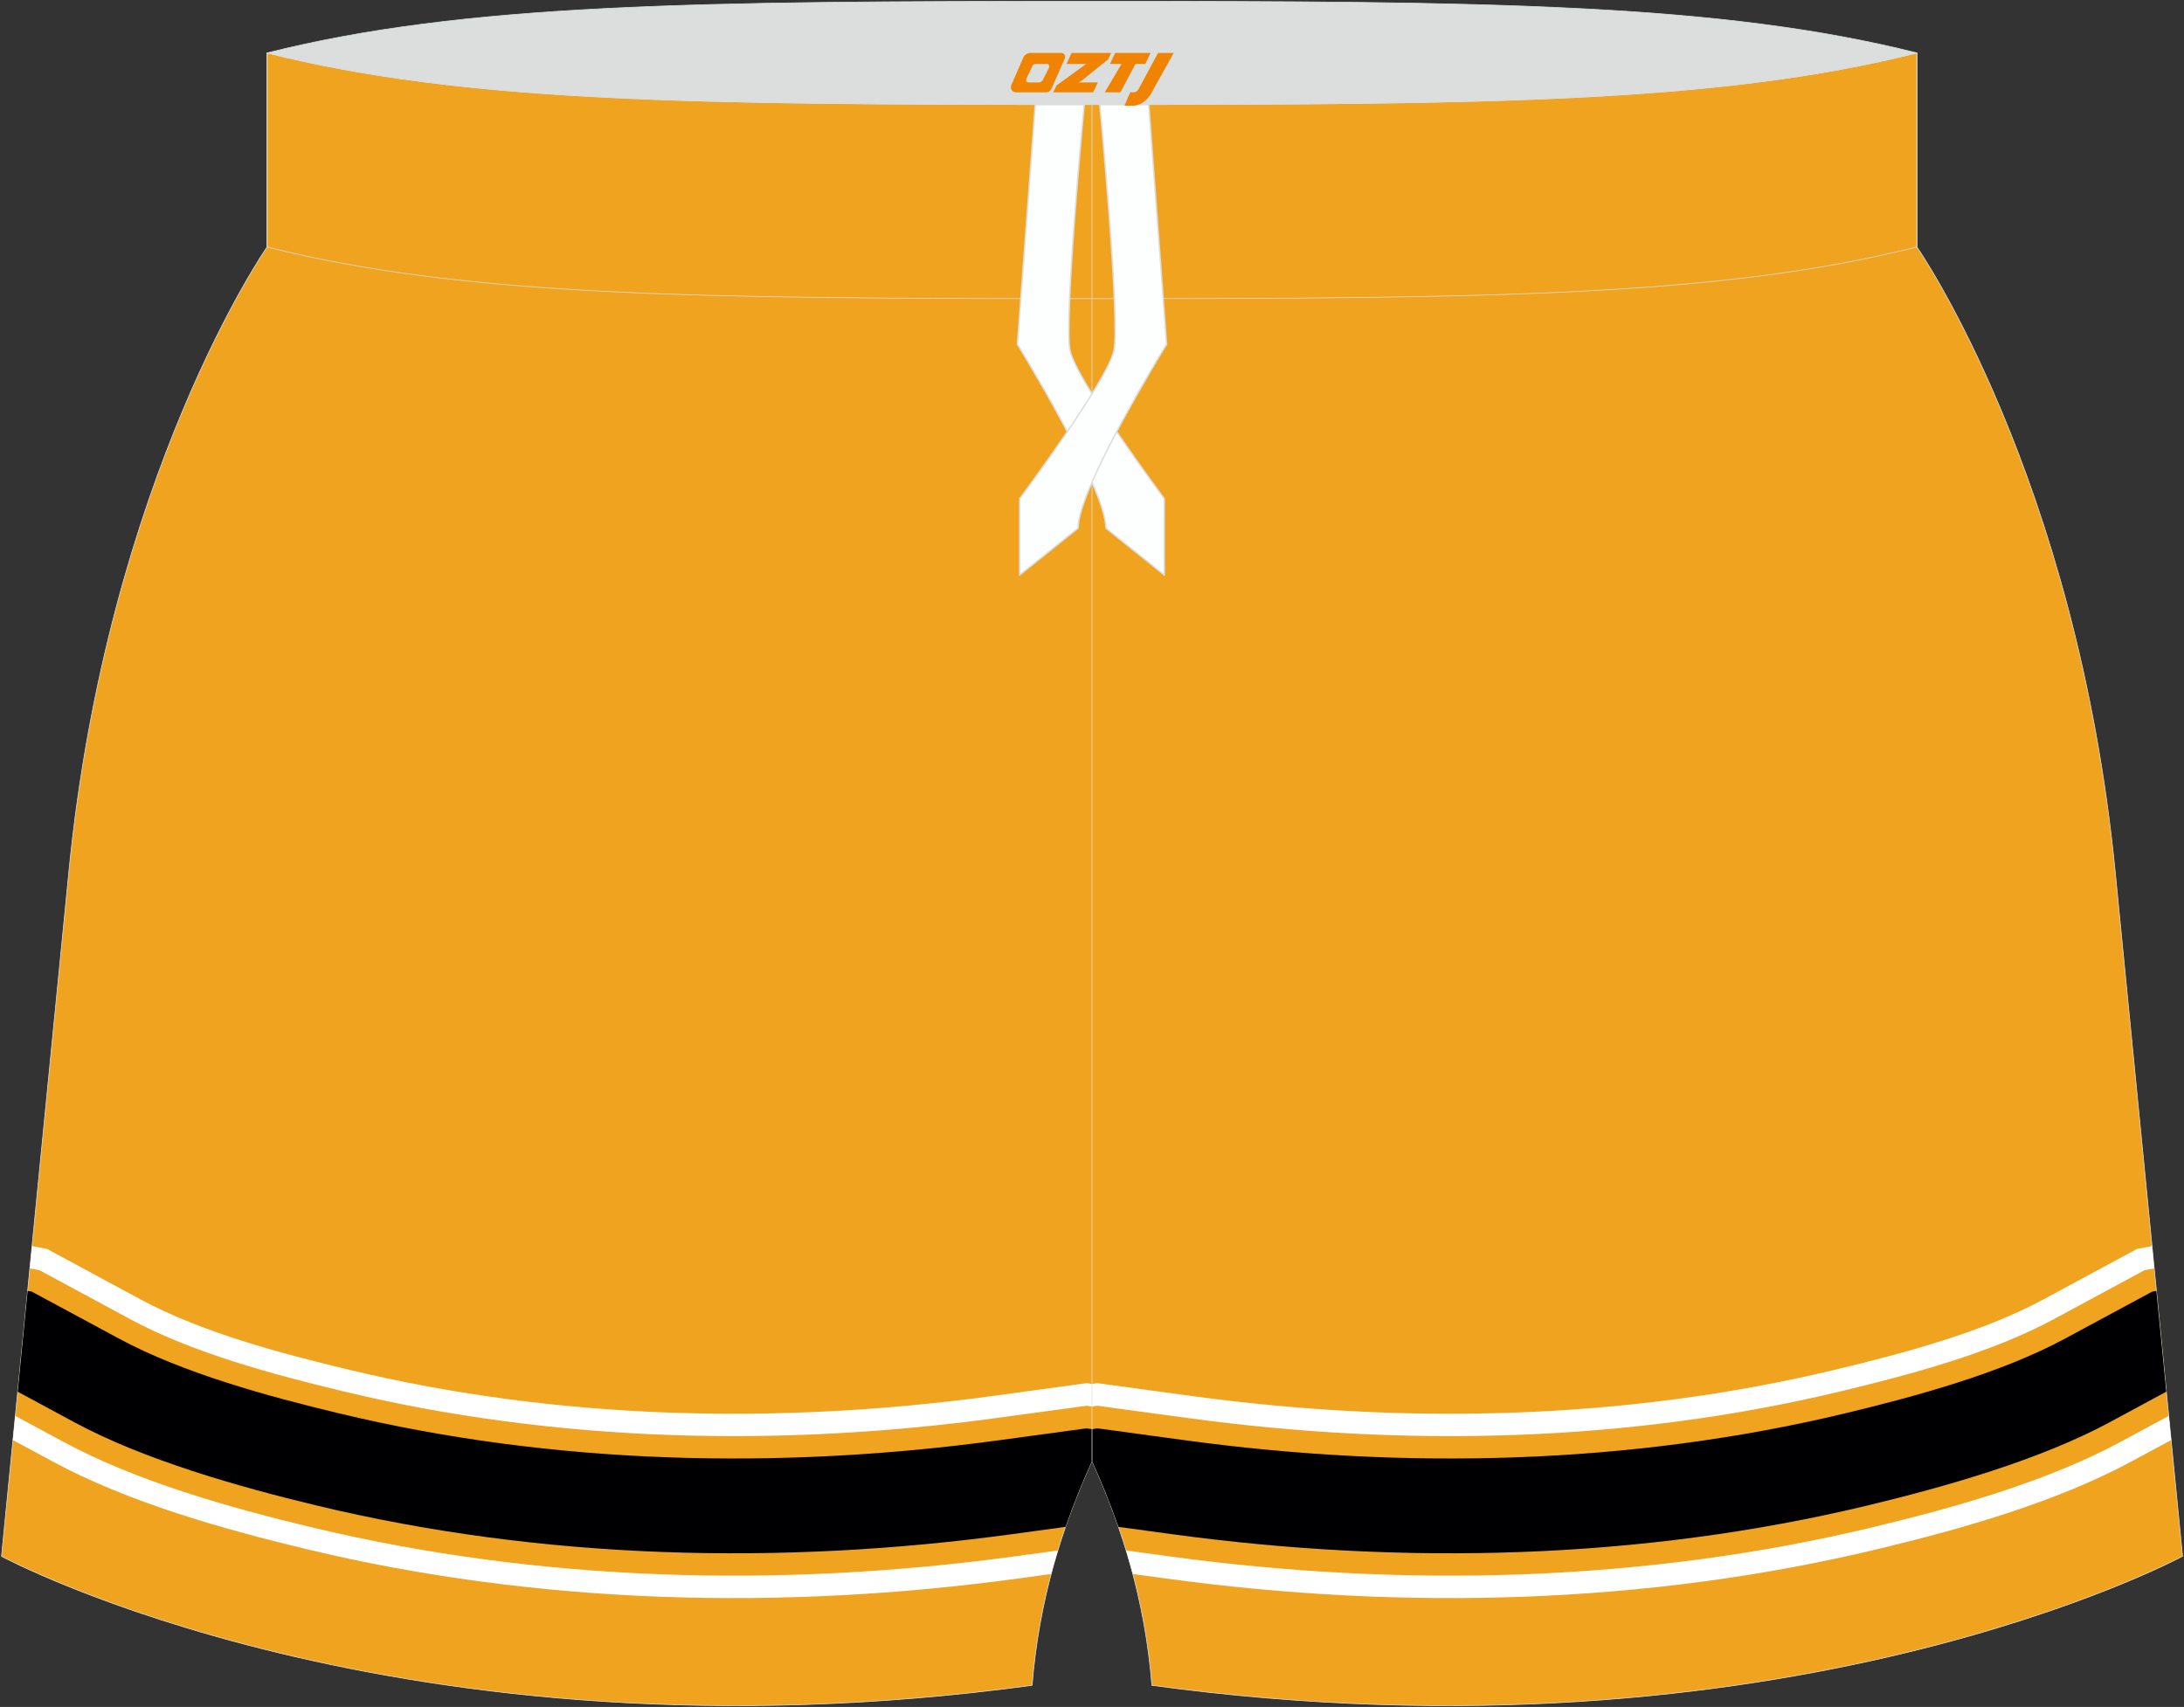 <?xml version="1.0" encoding="utf-8"?>
<!-- Generator: Adobe Illustrator 22.0.0, SVG Export Plug-In . SVG Version: 6.00 Build 0)  -->
<svg xmlns="http://www.w3.org/2000/svg" xmlns:xlink="http://www.w3.org/1999/xlink" version="1.1" id="图层_1" x="0px" y="0px" width="376.8px" height="294.5px" viewBox="0 0 376.8 294.5" enable-background="new 0 0 376.8 294.5" xml:space="preserve">
<rect x="0" y="0" width="376.8" height="294.5" fill="#333333" stroke="none"/>
<g>
	
		<path fill-rule="evenodd" clip-rule="evenodd" fill="#DCDDDD" stroke="#DCDDDD" stroke-width="0.118" stroke-linecap="round" stroke-linejoin="round" stroke-miterlimit="22.926" d="   M46.08,9.13c34.02-8.54,73.9-8.91,142.32-8.91s108.29,0.37,142.32,8.91c-34.02,8.54-73.9,8.91-142.32,8.91S80.11,17.67,46.08,9.13z   "/>
	
		<path fill-rule="evenodd" clip-rule="evenodd" fill="#F0A31F" stroke="#DCDDDD" stroke-width="0.118" stroke-linecap="round" stroke-linejoin="round" stroke-miterlimit="22.926" d="   M198.73,290.77c-1.17-14.58-5.07-27.16-10.33-38.73c-5.26,11.57-9.16,24.14-10.33,38.73C69,305.62,0.26,268.51,0.26,268.51   L11.88,150.4C18.59,82.12,46.08,42.61,46.08,42.61V9.13c34.02,8.54,73.9,8.91,142.32,8.91s108.29-0.37,142.32-8.91v33.48   c0,0,27.49,39.51,34.21,107.78l11.62,118.11C376.54,268.51,307.8,305.62,198.73,290.77z"/>
	<g>
		<path fill-rule="evenodd" clip-rule="evenodd" fill="#FFFFFF" d="M182.51,267.5l-7.47,1.02c-40.19,5.47-81.78,4.46-121.3-5.02    c-14.08-3.38-30.06-7.87-42.82-14.75l-8.29-4.47l-0.41,4.17l6.86,3.7c13.08,7.06,29.31,11.64,43.75,15.11    c39.99,9.6,82.05,10.63,122.72,5.09l5.79-0.79C181.72,270.18,182.11,268.83,182.51,267.5L182.51,267.5z M5.15,218.84l0.38-3.86    l2.59,0.5l16.08,8.68c10.65,5.75,24.32,9.35,36.07,12.17c36.15,8.68,74.25,9.51,111.01,4.51l16.21-2.21l0.92,0.13v3.9l-0.93-0.13    l-15.67,2.13c-37.24,5.07-75.81,4.21-112.43-4.58c-12.11-2.91-26.02-6.6-37-12.53l-15.56-8.4L5.15,218.84z"/>
		<path fill-rule="evenodd" clip-rule="evenodd" fill="#000002" d="M20.53,230.95c11.06,5.97,25.73,9.96,37.93,12.89    c37.07,8.9,76.16,9.78,113.85,4.65l15.14-2.06l0.95,0.14v5.49c-1.67,3.68-3.21,7.46-4.56,11.37l-9.32,1.27    c-39.7,5.4-80.84,4.42-119.87-4.95c-13.4-3.22-29.78-7.86-41.88-14.4l-9.71-5.24l1.71-17.4l0.73,0.14L20.53,230.95z"/>
	</g>
	<g>
		<path fill-rule="evenodd" clip-rule="evenodd" fill="#FFFFFF" d="M194.29,267.5l7.47,1.02c40.19,5.47,81.78,4.46,121.3-5.02    c14.08-3.38,30.06-7.87,42.82-14.75l8.29-4.47l0.41,4.17l-6.86,3.7c-13.08,7.06-29.31,11.64-43.75,15.11    c-39.99,9.6-82.05,10.63-122.72,5.09l-5.79-0.79C195.08,270.18,194.69,268.83,194.29,267.5L194.29,267.5z M371.65,218.84    l-0.38-3.86l-2.59,0.5l-16.08,8.68c-10.65,5.75-24.32,9.35-36.07,12.17c-36.15,8.68-74.25,9.51-111.01,4.51l-16.21-2.21    l-0.92,0.13v3.9l0.93-0.13l15.67,2.13c37.24,5.07,75.81,4.21,112.43-4.58c12.11-2.91,26.02-6.6,37-12.53l15.56-8.4L371.65,218.84z    "/>
		<path fill-rule="evenodd" clip-rule="evenodd" fill="#000002" d="M356.27,230.95c-11.06,5.97-25.73,9.96-37.93,12.89    c-37.07,8.9-76.16,9.78-113.85,4.65l-15.14-2.06l-0.95,0.14v5.49c1.67,3.68,3.21,7.46,4.56,11.37l9.32,1.27    c39.7,5.4,80.84,4.42,119.87-4.95c13.4-3.22,29.78-7.86,41.88-14.4l9.71-5.24l-1.71-17.4l-0.73,0.14L356.27,230.95z"/>
	</g>
	
		<line fill-rule="evenodd" clip-rule="evenodd" fill="none" stroke="#DCDDDD" stroke-width="0.118" stroke-linecap="round" stroke-linejoin="round" stroke-miterlimit="22.926" x1="188.4" y1="252.05" x2="188.4" y2="18.04"/>
	
		<path fill-rule="evenodd" clip-rule="evenodd" fill="none" stroke="#DCDDDD" stroke-width="0.118" stroke-linecap="round" stroke-linejoin="round" stroke-miterlimit="22.926" d="   M330.72,9.13v33.48c-34.02,8.54-73.9,8.91-142.32,8.91S80.11,51.15,46.08,42.61V9.13c34.02,8.54,73.9,8.91,142.32,8.91   S296.69,17.67,330.72,9.13z"/>
	<g>
		
			<path fill-rule="evenodd" clip-rule="evenodd" fill="#FDFFFF" stroke="#DCDDDD" stroke-width="0.251" stroke-linecap="round" stroke-linejoin="round" stroke-miterlimit="22.926" d="    M187.06,18.04h-8.45l-3.08,41.36c0,0,15.27,24.75,15.27,31.73l10.08,8.08V86.04c0,0-15.16-20.36-16.26-25.55    C183.52,55.35,187,18.64,187.06,18.04z"/>
		
			<path fill-rule="evenodd" clip-rule="evenodd" fill="#FDFFFF" stroke="#DCDDDD" stroke-width="0.251" stroke-linecap="round" stroke-linejoin="round" stroke-miterlimit="22.926" d="    M189.74,18.04h8.45l3.08,41.36c0,0-15.27,24.75-15.27,31.73l-10.08,8.08V86.04c0,0,15.16-20.36,16.26-25.55    C193.28,55.35,189.8,18.64,189.74,18.04z"/>
	</g>
	
</g>
<g>
	<path fill="#F08300" d="M199.8,9.13l-3.4,6.3c-0.2,0.3-0.5,0.5-0.8,0.5h-0.6l-1,2.3h1.2c2,0.1,3.2-1.5,3.9-3L202.5,9.13h-2.5L199.8,9.13z"/>
	<polygon fill="#F08300" points="192.6,9.13 ,198.5,9.13 ,197.6,11.03 ,195.9,11.03 ,193.3,15.93 ,190.6,15.93 ,193.5,11.03 ,191.5,11.03 ,192.4,9.13"/>
	<polygon fill="#F08300" points="186.6,14.23 ,186.1,14.23 ,186.6,13.93 ,191.2,10.23 ,191.7,9.13 ,184.9,9.13 ,184.6,9.73 ,184,11.03 ,186.8,11.03 ,187.4,11.03 ,182.3,14.73    ,181.7,15.93 ,188.3,15.93 ,188.6,15.93 ,189.4,14.23"/>
	<path fill="#F08300" d="M183.1,9.13H177.8C177.3,9.13,176.8,9.43,176.6,9.83L174.5,14.63C174.2,15.23,174.6,15.93,175.3,15.93h5.2c0.4,0,0.7-0.2,0.9-0.6L183.7,10.13C183.9,9.63,183.6,9.13,183.1,9.13z M181,11.63L179.9,13.83C179.7,14.13,179.4,14.23,179.3,14.23l-1.8,0C177.3,14.23,176.9,14.13,177.1,13.53l1-2.1c0.1-0.3,0.4-0.4,0.7-0.4h1.9   C180.9,11.03,181.1,11.33,181,11.63z"/>
</g>
</svg>